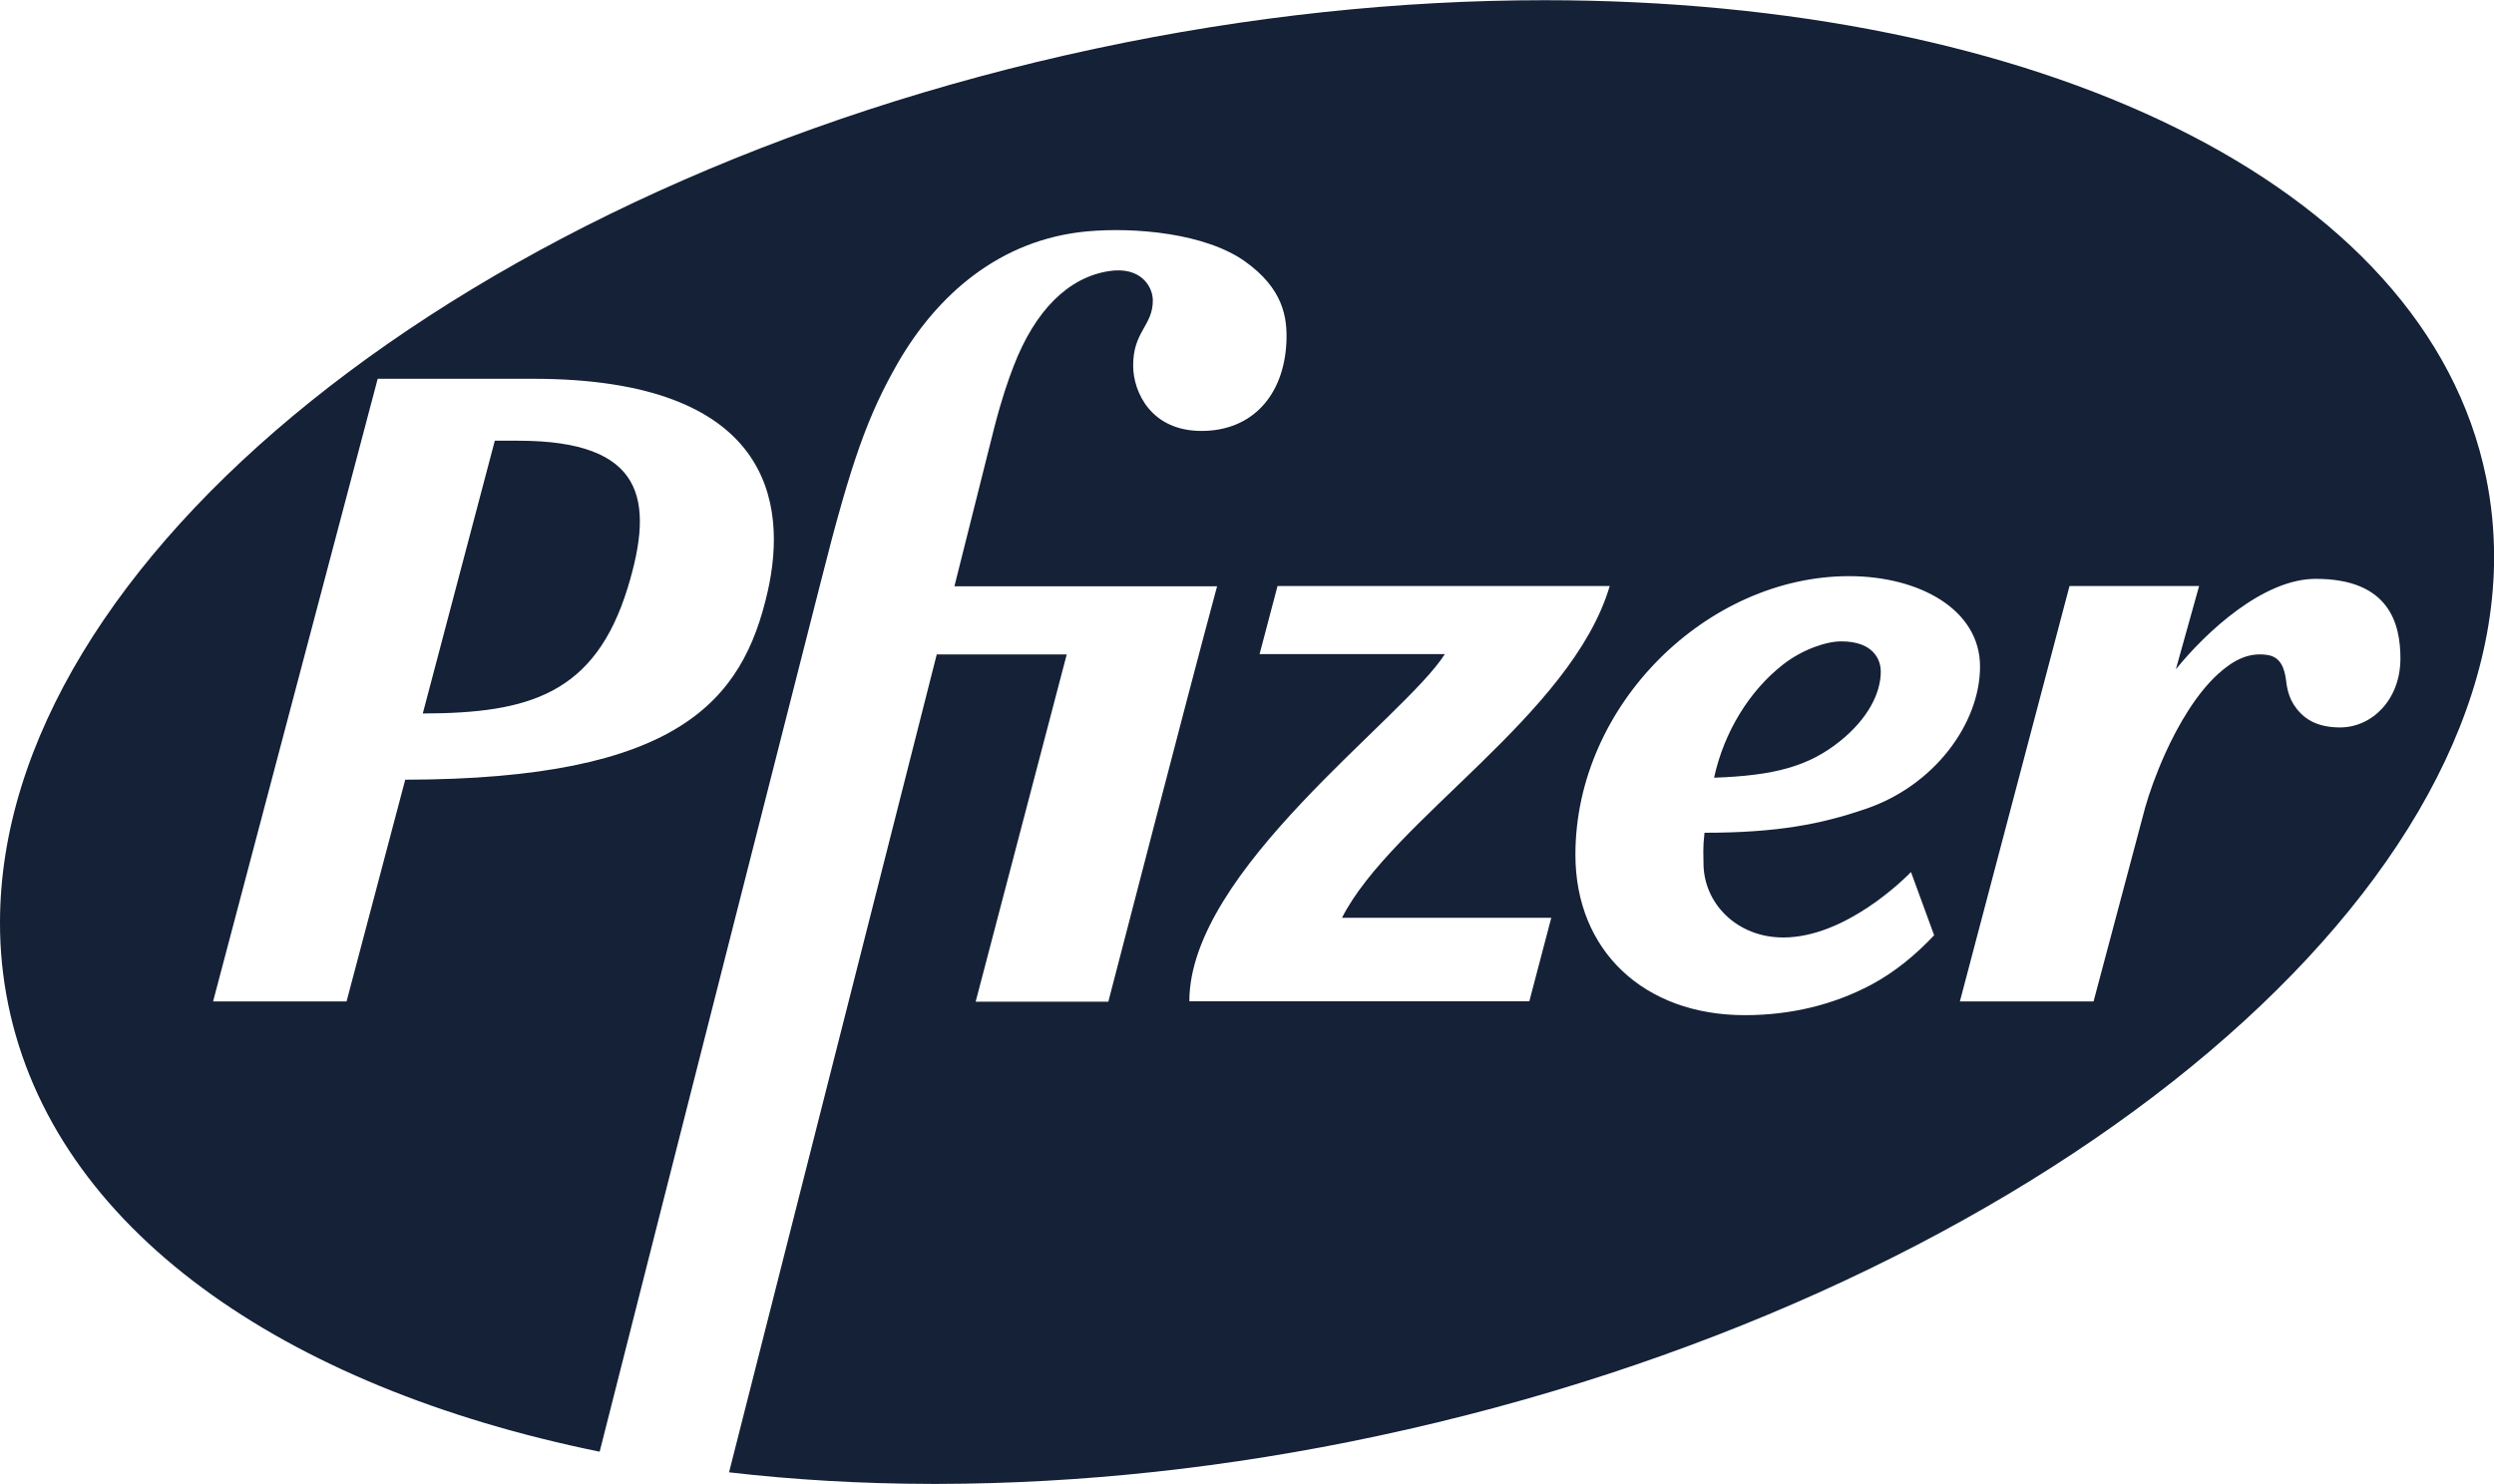 <?xml version="1.0" encoding="UTF-8"?>
<svg xmlns="http://www.w3.org/2000/svg" id="Layer_1" version="1.1" viewBox="0 0 2500 1488">
  <defs>
    <style>
      .st0 {
        fill: #142137;
      }
    </style>
  </defs>
  <path class="st0" d="M1548.1.2h0c-143.8,0-295.8,15.6-450.1,48.6C466.1,183.7.2,563.6,0,924.8c-.1,27.6,2.7,55.2,8.2,82.3,45.8,224.4,274.8,383.7,592.9,448.5,67.2-265.6,221.9-873.1,221.9-873.1,30.3-120.2,47.2-166.6,77.2-218.9,39.1-67.6,101.7-123.5,189.5-131.6,47.8-4.4,118.9,1.8,158.7,30.4,37.5,27,42.3,55.2,41.1,81-2.6,53.2-34.4,88.7-85.1,88.7s-68.3-39.1-68.5-64.9c-.4-35,20-40.4,19.7-66.4-.2-13.3-11.9-34.1-44.4-28.9-40.2,6.4-73.7,39.1-95.4,95.9-5.1,13.3-11.4,31-19.2,61.2l-39.9,158.9h263.3c-34.4,127.7-92.7,354.4-109,416.5h-133l91.3-348.2h-130.3l-208.2,820.1c65,7.5,132.7,11.5,202.7,11.6h7.8c140-.3,288.6-15.7,440.3-48.2,633.4-135.3,1118-518.8,1118.5-881,0-26.8-2.6-53.4-8-79.9C2431.5,181.7,2037.9.2,1548.1.2h0ZM378.6,379.8h155.6c238.6,0,255.5,124.6,235.3,213.4-25,109.8-89.3,188.1-363.3,188.6-27,102.2-50.4,190.6-58.8,222.3h-133.8c24.5-92.7,165-624.3,165-624.3M1579.2,857c0-150.8,132.6-279.3,274.3-279.3,70.5,0,131.3,33.5,131.3,90.6s-46,120-115.6,143.1c-43.3,14.8-87.2,23.6-160.6,23.6-1.8,15.8-1,21.9-1,30.5,0,40.2,33.4,74.5,79.9,74.5,62.4,0,121.3-58.6,128.1-65.6l23.2,63.4c-18.7,19.8-39.5,37-63.1,49.6-37.3,19.8-79.9,30.5-126.7,30.5-101.2,0-169.8-64.8-169.8-160.9M2321.3,580.4c73.9,0,84.9,45.1,84.9,79.9,0,41-28.2,69.1-60.6,69.1-24.6,0-35.4-10.1-39.7-14.5-11.2-11.5-13.2-23.3-14.4-33.2-1.6-11.6-5.3-22.8-18.3-24.9-18.6-3-34,4.7-49.8,19-21.5,19.6-39.8,50.5-53.2,80.2-9.2,20.5-16,39.9-19.9,53.8l-51.7,194.3h-134l109.9-416.5h129.9l-23.3,83.5c30.6-37.8,87.7-90.7,140.2-90.7M1448.3,655.9h-185.7l18-68.3h333c-38.3,129.5-218.6,234.7-268.4,332.7h209.8l-22,83.7h-340.8c0-131.5,215.2-283.6,256.1-348.1M496,441.9c-19.1,72.6-46.2,175-72.2,273.5,106.1-.2,172.8-19.1,205.6-126.7,26.8-87.9,16.3-146.8-110-146.8h-23.4ZM1787,666.6c-33.3,26.1-58.8,67.2-68.8,113.2,60.6-2.1,94.8-11.4,126.2-36.6,28.2-22.7,40.9-48.2,40.9-69.8,0-11.7-7.1-30.3-39.7-30.3-14.8,0-38.9,8-58.6,23.5"></path>
</svg>
